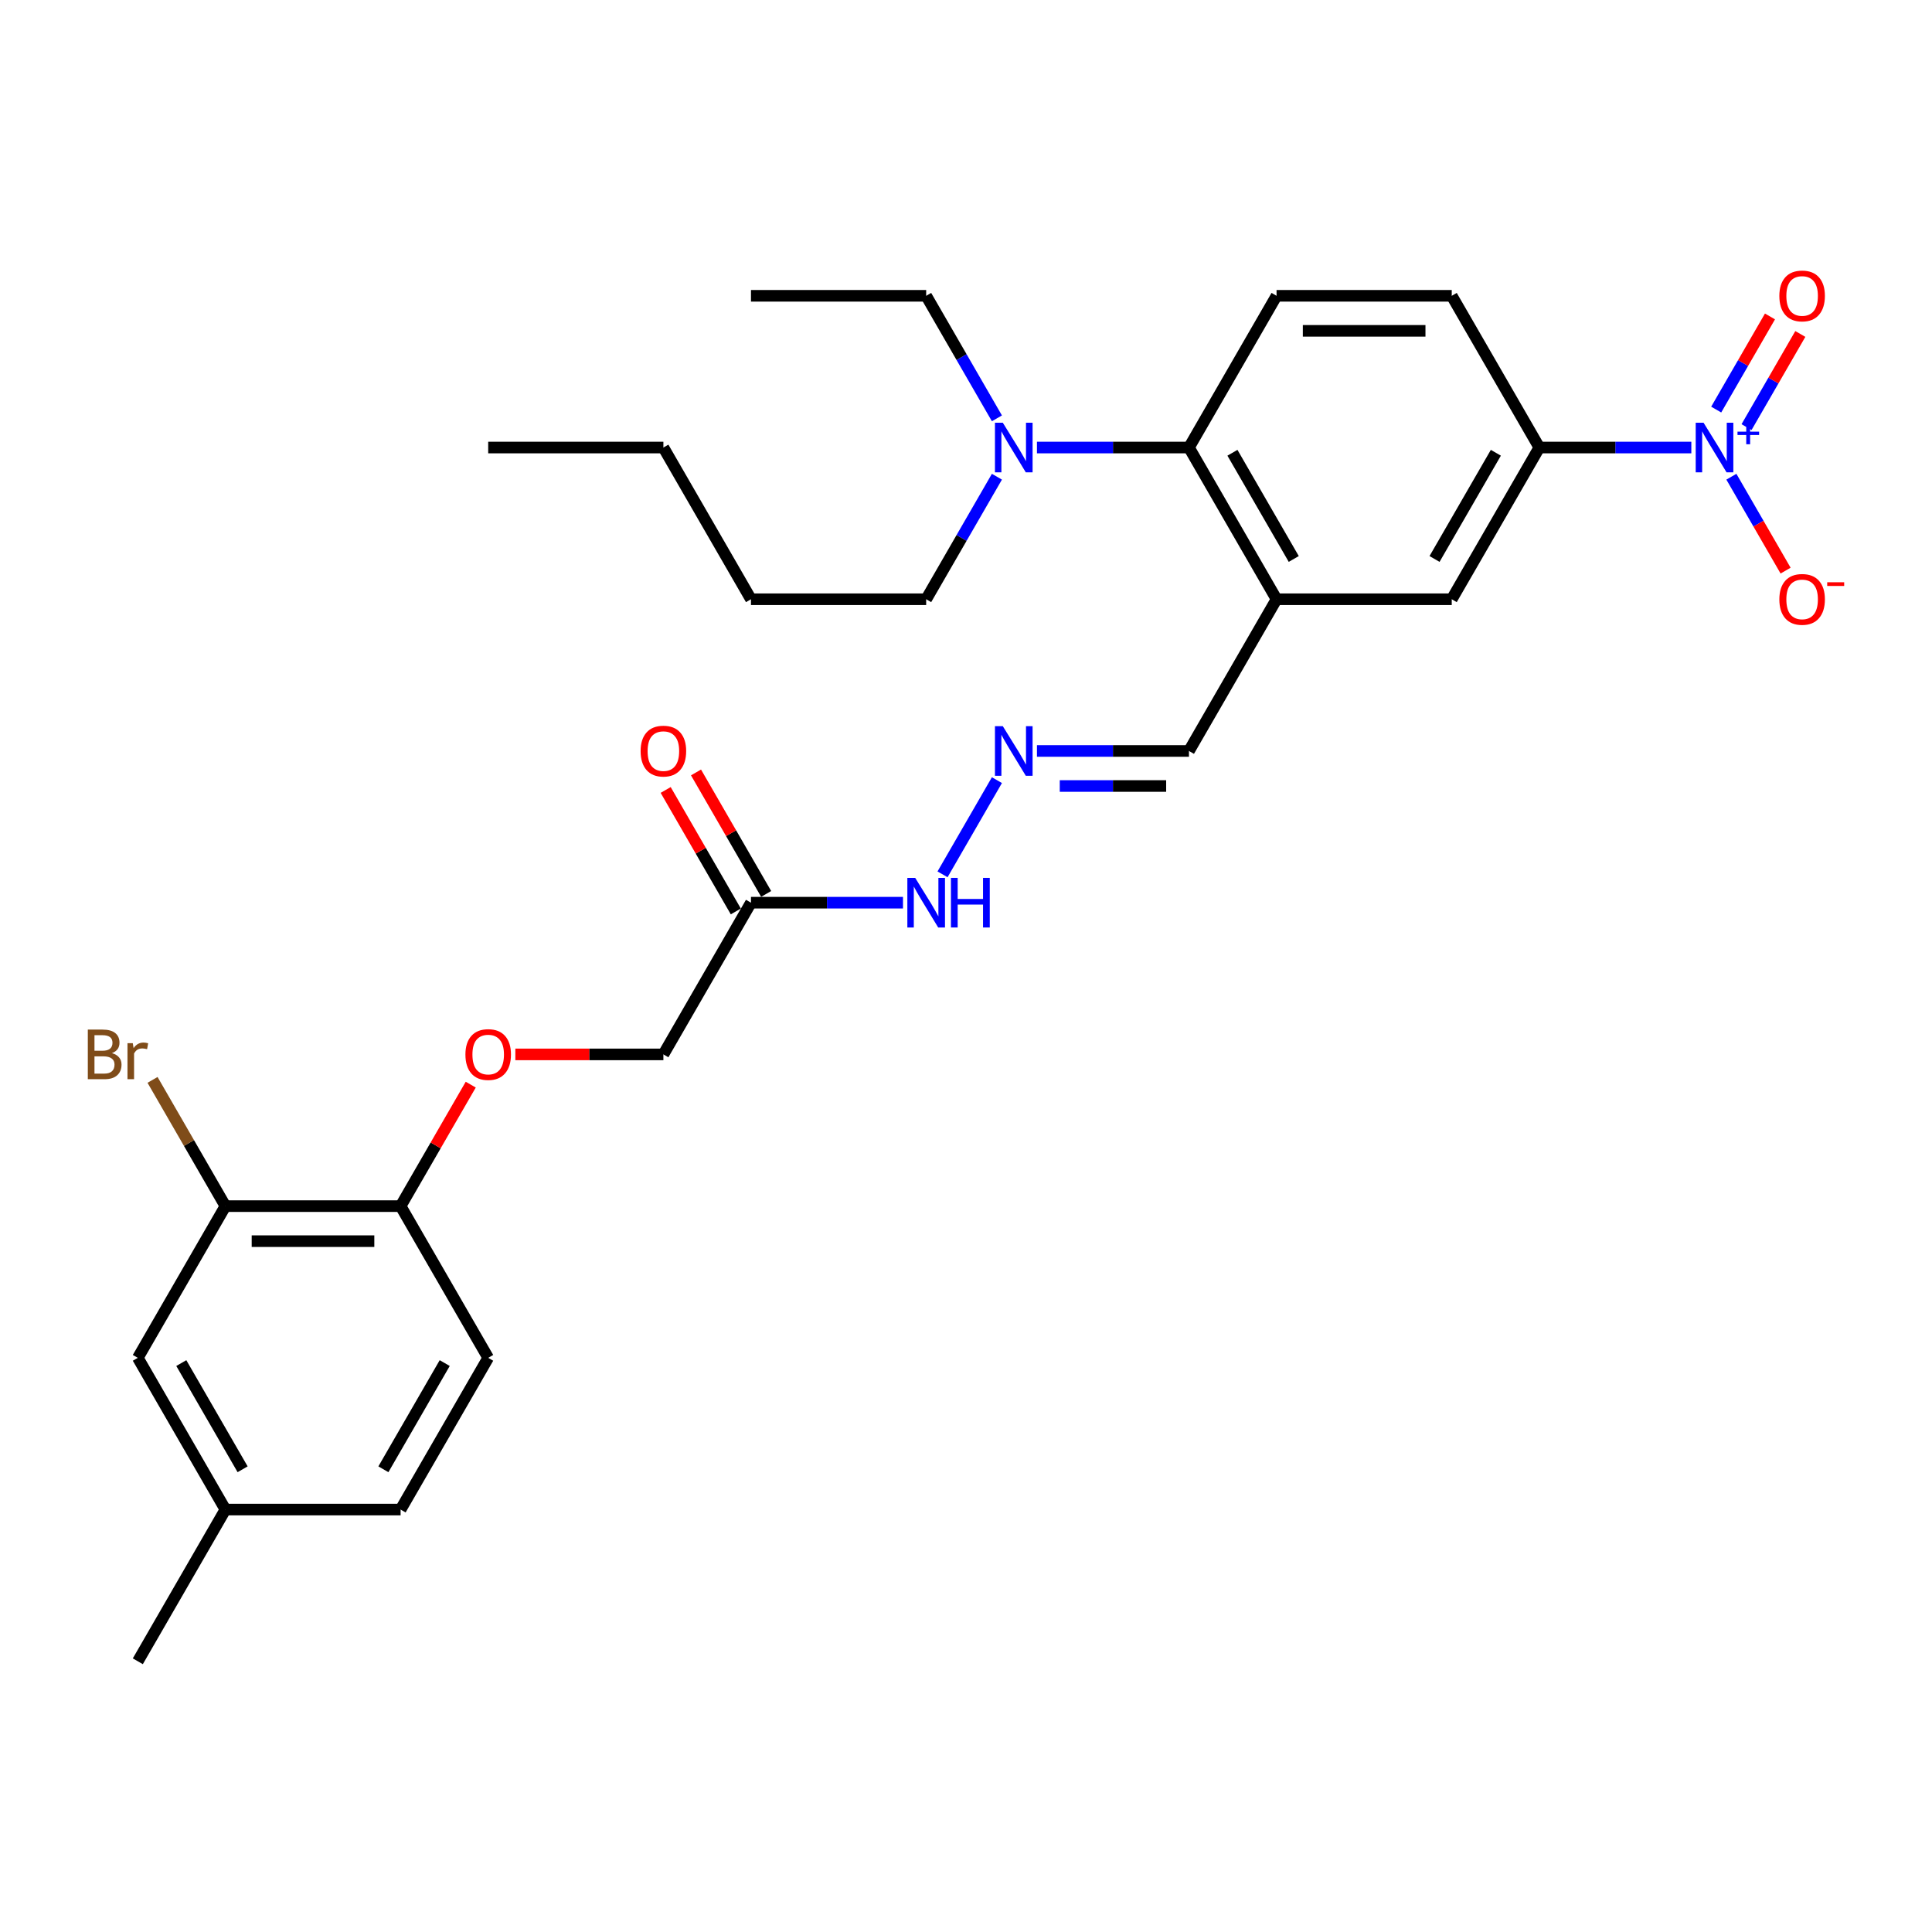 <?xml version='1.0' encoding='iso-8859-1'?>
<svg version='1.1' baseProfile='full'
              xmlns='http://www.w3.org/2000/svg'
                      xmlns:rdkit='http://www.rdkit.org/xml'
                      xmlns:xlink='http://www.w3.org/1999/xlink'
                  xml:space='preserve'
width='1000px' height='1000px' viewBox='0 0 1000 1000'>
<!-- END OF HEADER -->
<rect style='opacity:1.0;fill:#FFFFFF;stroke:none' width='1000' height='1000' x='0' y='0'> </rect>
<path class='bond-1' d='M 875.43,231.64 L 836.094,231.64' style='fill:none;fill-rule:evenodd;stroke:#0000FF;stroke-width:6px;stroke-linecap:butt;stroke-linejoin:miter;stroke-opacity:1' />
<path class='bond-1' d='M 836.094,231.64 L 796.758,231.64' style='fill:none;fill-rule:evenodd;stroke:#000000;stroke-width:6px;stroke-linecap:butt;stroke-linejoin:miter;stroke-opacity:1' />
<path class='bond-8' d='M 896.158,246.747 L 910.189,271.05' style='fill:none;fill-rule:evenodd;stroke:#0000FF;stroke-width:6px;stroke-linecap:butt;stroke-linejoin:miter;stroke-opacity:1' />
<path class='bond-8' d='M 910.189,271.05 L 924.221,295.353' style='fill:none;fill-rule:evenodd;stroke:#FF0000;stroke-width:6px;stroke-linecap:butt;stroke-linejoin:miter;stroke-opacity:1' />
<path class='bond-9' d='M 904.011,221.066 L 917.927,196.963' style='fill:none;fill-rule:evenodd;stroke:#0000FF;stroke-width:6px;stroke-linecap:butt;stroke-linejoin:miter;stroke-opacity:1' />
<path class='bond-9' d='M 917.927,196.963 L 931.843,172.859' style='fill:none;fill-rule:evenodd;stroke:#FF0000;stroke-width:6px;stroke-linecap:butt;stroke-linejoin:miter;stroke-opacity:1' />
<path class='bond-9' d='M 888.305,211.999 L 902.221,187.895' style='fill:none;fill-rule:evenodd;stroke:#0000FF;stroke-width:6px;stroke-linecap:butt;stroke-linejoin:miter;stroke-opacity:1' />
<path class='bond-9' d='M 902.221,187.895 L 916.137,163.791' style='fill:none;fill-rule:evenodd;stroke:#FF0000;stroke-width:6px;stroke-linecap:butt;stroke-linejoin:miter;stroke-opacity:1' />
<path class='bond-0' d='M 660.741,310.169 L 751.419,310.169' style='fill:none;fill-rule:evenodd;stroke:#000000;stroke-width:6px;stroke-linecap:butt;stroke-linejoin:miter;stroke-opacity:1' />
<path class='bond-14' d='M 660.741,310.169 L 615.402,388.698' style='fill:none;fill-rule:evenodd;stroke:#000000;stroke-width:6px;stroke-linecap:butt;stroke-linejoin:miter;stroke-opacity:1' />
<path class='bond-30' d='M 660.741,310.169 L 615.402,231.64' style='fill:none;fill-rule:evenodd;stroke:#000000;stroke-width:6px;stroke-linecap:butt;stroke-linejoin:miter;stroke-opacity:1' />
<path class='bond-30' d='M 669.646,289.322 L 637.909,234.351' style='fill:none;fill-rule:evenodd;stroke:#000000;stroke-width:6px;stroke-linecap:butt;stroke-linejoin:miter;stroke-opacity:1' />
<path class='bond-4' d='M 796.758,231.64 L 751.419,310.169' style='fill:none;fill-rule:evenodd;stroke:#000000;stroke-width:6px;stroke-linecap:butt;stroke-linejoin:miter;stroke-opacity:1' />
<path class='bond-4' d='M 774.251,234.351 L 742.514,289.322' style='fill:none;fill-rule:evenodd;stroke:#000000;stroke-width:6px;stroke-linecap:butt;stroke-linejoin:miter;stroke-opacity:1' />
<path class='bond-15' d='M 796.758,231.64 L 751.419,153.11' style='fill:none;fill-rule:evenodd;stroke:#000000;stroke-width:6px;stroke-linecap:butt;stroke-linejoin:miter;stroke-opacity:1' />
<path class='bond-2' d='M 615.402,231.64 L 660.741,153.11' style='fill:none;fill-rule:evenodd;stroke:#000000;stroke-width:6px;stroke-linecap:butt;stroke-linejoin:miter;stroke-opacity:1' />
<path class='bond-11' d='M 615.402,231.64 L 576.066,231.64' style='fill:none;fill-rule:evenodd;stroke:#000000;stroke-width:6px;stroke-linecap:butt;stroke-linejoin:miter;stroke-opacity:1' />
<path class='bond-11' d='M 576.066,231.64 L 536.73,231.64' style='fill:none;fill-rule:evenodd;stroke:#0000FF;stroke-width:6px;stroke-linecap:butt;stroke-linejoin:miter;stroke-opacity:1' />
<path class='bond-3' d='M 388.707,467.228 L 428.043,467.228' style='fill:none;fill-rule:evenodd;stroke:#000000;stroke-width:6px;stroke-linecap:butt;stroke-linejoin:miter;stroke-opacity:1' />
<path class='bond-3' d='M 428.043,467.228 L 467.379,467.228' style='fill:none;fill-rule:evenodd;stroke:#0000FF;stroke-width:6px;stroke-linecap:butt;stroke-linejoin:miter;stroke-opacity:1' />
<path class='bond-17' d='M 396.56,462.694 L 378.408,431.255' style='fill:none;fill-rule:evenodd;stroke:#000000;stroke-width:6px;stroke-linecap:butt;stroke-linejoin:miter;stroke-opacity:1' />
<path class='bond-17' d='M 378.408,431.255 L 360.257,399.816' style='fill:none;fill-rule:evenodd;stroke:#FF0000;stroke-width:6px;stroke-linecap:butt;stroke-linejoin:miter;stroke-opacity:1' />
<path class='bond-17' d='M 380.854,471.762 L 362.703,440.323' style='fill:none;fill-rule:evenodd;stroke:#000000;stroke-width:6px;stroke-linecap:butt;stroke-linejoin:miter;stroke-opacity:1' />
<path class='bond-17' d='M 362.703,440.323 L 344.551,408.883' style='fill:none;fill-rule:evenodd;stroke:#FF0000;stroke-width:6px;stroke-linecap:butt;stroke-linejoin:miter;stroke-opacity:1' />
<path class='bond-18' d='M 388.707,467.228 L 343.368,545.757' style='fill:none;fill-rule:evenodd;stroke:#000000;stroke-width:6px;stroke-linecap:butt;stroke-linejoin:miter;stroke-opacity:1' />
<path class='bond-5' d='M 536.73,388.698 L 576.066,388.698' style='fill:none;fill-rule:evenodd;stroke:#0000FF;stroke-width:6px;stroke-linecap:butt;stroke-linejoin:miter;stroke-opacity:1' />
<path class='bond-5' d='M 576.066,388.698 L 615.402,388.698' style='fill:none;fill-rule:evenodd;stroke:#000000;stroke-width:6px;stroke-linecap:butt;stroke-linejoin:miter;stroke-opacity:1' />
<path class='bond-5' d='M 548.53,406.834 L 576.066,406.834' style='fill:none;fill-rule:evenodd;stroke:#0000FF;stroke-width:6px;stroke-linecap:butt;stroke-linejoin:miter;stroke-opacity:1' />
<path class='bond-5' d='M 576.066,406.834 L 603.601,406.834' style='fill:none;fill-rule:evenodd;stroke:#000000;stroke-width:6px;stroke-linecap:butt;stroke-linejoin:miter;stroke-opacity:1' />
<path class='bond-12' d='M 516.002,403.805 L 487.855,452.557' style='fill:none;fill-rule:evenodd;stroke:#0000FF;stroke-width:6px;stroke-linecap:butt;stroke-linejoin:miter;stroke-opacity:1' />
<path class='bond-6' d='M 116.673,624.287 L 207.351,624.287' style='fill:none;fill-rule:evenodd;stroke:#000000;stroke-width:6px;stroke-linecap:butt;stroke-linejoin:miter;stroke-opacity:1' />
<path class='bond-6' d='M 130.275,642.422 L 193.749,642.422' style='fill:none;fill-rule:evenodd;stroke:#000000;stroke-width:6px;stroke-linecap:butt;stroke-linejoin:miter;stroke-opacity:1' />
<path class='bond-16' d='M 116.673,624.287 L 71.334,702.816' style='fill:none;fill-rule:evenodd;stroke:#000000;stroke-width:6px;stroke-linecap:butt;stroke-linejoin:miter;stroke-opacity:1' />
<path class='bond-20' d='M 116.673,624.287 L 97.812,591.618' style='fill:none;fill-rule:evenodd;stroke:#000000;stroke-width:6px;stroke-linecap:butt;stroke-linejoin:miter;stroke-opacity:1' />
<path class='bond-20' d='M 97.812,591.618 L 78.951,558.95' style='fill:none;fill-rule:evenodd;stroke:#7F4C19;stroke-width:6px;stroke-linecap:butt;stroke-linejoin:miter;stroke-opacity:1' />
<path class='bond-7' d='M 660.741,153.11 L 751.419,153.11' style='fill:none;fill-rule:evenodd;stroke:#000000;stroke-width:6px;stroke-linecap:butt;stroke-linejoin:miter;stroke-opacity:1' />
<path class='bond-7' d='M 674.343,171.246 L 737.817,171.246' style='fill:none;fill-rule:evenodd;stroke:#000000;stroke-width:6px;stroke-linecap:butt;stroke-linejoin:miter;stroke-opacity:1' />
<path class='bond-10' d='M 207.351,624.287 L 225.502,592.847' style='fill:none;fill-rule:evenodd;stroke:#000000;stroke-width:6px;stroke-linecap:butt;stroke-linejoin:miter;stroke-opacity:1' />
<path class='bond-10' d='M 225.502,592.847 L 243.654,561.408' style='fill:none;fill-rule:evenodd;stroke:#FF0000;stroke-width:6px;stroke-linecap:butt;stroke-linejoin:miter;stroke-opacity:1' />
<path class='bond-19' d='M 207.351,624.287 L 252.69,702.816' style='fill:none;fill-rule:evenodd;stroke:#000000;stroke-width:6px;stroke-linecap:butt;stroke-linejoin:miter;stroke-opacity:1' />
<path class='bond-23' d='M 516.002,216.533 L 497.693,184.821' style='fill:none;fill-rule:evenodd;stroke:#0000FF;stroke-width:6px;stroke-linecap:butt;stroke-linejoin:miter;stroke-opacity:1' />
<path class='bond-23' d='M 497.693,184.821 L 479.385,153.11' style='fill:none;fill-rule:evenodd;stroke:#000000;stroke-width:6px;stroke-linecap:butt;stroke-linejoin:miter;stroke-opacity:1' />
<path class='bond-24' d='M 516.002,246.747 L 497.693,278.458' style='fill:none;fill-rule:evenodd;stroke:#0000FF;stroke-width:6px;stroke-linecap:butt;stroke-linejoin:miter;stroke-opacity:1' />
<path class='bond-24' d='M 497.693,278.458 L 479.385,310.169' style='fill:none;fill-rule:evenodd;stroke:#000000;stroke-width:6px;stroke-linecap:butt;stroke-linejoin:miter;stroke-opacity:1' />
<path class='bond-13' d='M 266.745,545.757 L 305.057,545.757' style='fill:none;fill-rule:evenodd;stroke:#FF0000;stroke-width:6px;stroke-linecap:butt;stroke-linejoin:miter;stroke-opacity:1' />
<path class='bond-13' d='M 305.057,545.757 L 343.368,545.757' style='fill:none;fill-rule:evenodd;stroke:#000000;stroke-width:6px;stroke-linecap:butt;stroke-linejoin:miter;stroke-opacity:1' />
<path class='bond-31' d='M 71.334,702.816 L 116.673,781.346' style='fill:none;fill-rule:evenodd;stroke:#000000;stroke-width:6px;stroke-linecap:butt;stroke-linejoin:miter;stroke-opacity:1' />
<path class='bond-31' d='M 93.841,705.528 L 125.578,760.498' style='fill:none;fill-rule:evenodd;stroke:#000000;stroke-width:6px;stroke-linecap:butt;stroke-linejoin:miter;stroke-opacity:1' />
<path class='bond-22' d='M 252.69,702.816 L 207.351,781.346' style='fill:none;fill-rule:evenodd;stroke:#000000;stroke-width:6px;stroke-linecap:butt;stroke-linejoin:miter;stroke-opacity:1' />
<path class='bond-22' d='M 230.183,705.528 L 198.446,760.498' style='fill:none;fill-rule:evenodd;stroke:#000000;stroke-width:6px;stroke-linecap:butt;stroke-linejoin:miter;stroke-opacity:1' />
<path class='bond-21' d='M 116.673,781.346 L 207.351,781.346' style='fill:none;fill-rule:evenodd;stroke:#000000;stroke-width:6px;stroke-linecap:butt;stroke-linejoin:miter;stroke-opacity:1' />
<path class='bond-25' d='M 116.673,781.346 L 71.334,859.875' style='fill:none;fill-rule:evenodd;stroke:#000000;stroke-width:6px;stroke-linecap:butt;stroke-linejoin:miter;stroke-opacity:1' />
<path class='bond-28' d='M 479.385,153.11 L 388.707,153.11' style='fill:none;fill-rule:evenodd;stroke:#000000;stroke-width:6px;stroke-linecap:butt;stroke-linejoin:miter;stroke-opacity:1' />
<path class='bond-26' d='M 479.385,310.169 L 388.707,310.169' style='fill:none;fill-rule:evenodd;stroke:#000000;stroke-width:6px;stroke-linecap:butt;stroke-linejoin:miter;stroke-opacity:1' />
<path class='bond-27' d='M 388.707,310.169 L 343.368,231.64' style='fill:none;fill-rule:evenodd;stroke:#000000;stroke-width:6px;stroke-linecap:butt;stroke-linejoin:miter;stroke-opacity:1' />
<path class='bond-29' d='M 343.368,231.64 L 252.69,231.64' style='fill:none;fill-rule:evenodd;stroke:#000000;stroke-width:6px;stroke-linecap:butt;stroke-linejoin:miter;stroke-opacity:1' />
<path  class='atom-0' d='M 881.759 218.8
L 890.174 232.401
Q 891.008 233.743, 892.351 236.173
Q 893.693 238.604, 893.765 238.749
L 893.765 218.8
L 897.175 218.8
L 897.175 244.48
L 893.656 244.48
L 884.625 229.608
Q 883.573 227.867, 882.448 225.872
Q 881.36 223.878, 881.034 223.261
L 881.034 244.48
L 877.697 244.48
L 877.697 218.8
L 881.759 218.8
' fill='#0000FF'/>
<path  class='atom-0' d='M 899.329 223.428
L 903.854 223.428
L 903.854 218.665
L 905.864 218.665
L 905.864 223.428
L 910.509 223.428
L 910.509 225.152
L 905.864 225.152
L 905.864 229.94
L 903.854 229.94
L 903.854 225.152
L 899.329 225.152
L 899.329 223.428
' fill='#0000FF'/>
<path  class='atom-6' d='M 519.047 375.858
L 527.462 389.46
Q 528.297 390.802, 529.639 393.232
Q 530.981 395.662, 531.053 395.808
L 531.053 375.858
L 534.463 375.858
L 534.463 401.538
L 530.944 401.538
L 521.913 386.667
Q 520.861 384.926, 519.737 382.931
Q 518.648 380.936, 518.322 380.32
L 518.322 401.538
L 514.985 401.538
L 514.985 375.858
L 519.047 375.858
' fill='#0000FF'/>
<path  class='atom-9' d='M 920.987 310.242
Q 920.987 304.075, 924.033 300.63
Q 927.08 297.184, 932.775 297.184
Q 938.469 297.184, 941.516 300.63
Q 944.563 304.075, 944.563 310.242
Q 944.563 316.48, 941.48 320.035
Q 938.397 323.553, 932.775 323.553
Q 927.116 323.553, 924.033 320.035
Q 920.987 316.516, 920.987 310.242
M 932.775 320.651
Q 936.692 320.651, 938.796 318.04
Q 940.936 315.392, 940.936 310.242
Q 940.936 305.2, 938.796 302.661
Q 936.692 300.086, 932.775 300.086
Q 928.857 300.086, 926.717 302.625
Q 924.614 305.164, 924.614 310.242
Q 924.614 315.428, 926.717 318.04
Q 928.857 320.651, 932.775 320.651
' fill='#FF0000'/>
<path  class='atom-9' d='M 945.76 301.375
L 954.545 301.375
L 954.545 303.291
L 945.76 303.291
L 945.76 301.375
' fill='#FF0000'/>
<path  class='atom-10' d='M 920.987 153.183
Q 920.987 147.017, 924.033 143.571
Q 927.08 140.125, 932.775 140.125
Q 938.469 140.125, 941.516 143.571
Q 944.563 147.017, 944.563 153.183
Q 944.563 159.421, 941.48 162.976
Q 938.397 166.494, 932.775 166.494
Q 927.116 166.494, 924.033 162.976
Q 920.987 159.458, 920.987 153.183
M 932.775 163.592
Q 936.692 163.592, 938.796 160.981
Q 940.936 158.333, 940.936 153.183
Q 940.936 148.141, 938.796 145.602
Q 936.692 143.027, 932.775 143.027
Q 928.857 143.027, 926.717 145.566
Q 924.614 148.105, 924.614 153.183
Q 924.614 158.369, 926.717 160.981
Q 928.857 163.592, 932.775 163.592
' fill='#FF0000'/>
<path  class='atom-12' d='M 519.047 218.8
L 527.462 232.401
Q 528.297 233.743, 529.639 236.173
Q 530.981 238.604, 531.053 238.749
L 531.053 218.8
L 534.463 218.8
L 534.463 244.48
L 530.944 244.48
L 521.913 229.608
Q 520.861 227.867, 519.737 225.872
Q 518.648 223.878, 518.322 223.261
L 518.322 244.48
L 514.985 244.48
L 514.985 218.8
L 519.047 218.8
' fill='#0000FF'/>
<path  class='atom-13' d='M 473.708 454.388
L 482.123 467.99
Q 482.958 469.332, 484.3 471.762
Q 485.642 474.192, 485.714 474.337
L 485.714 454.388
L 489.124 454.388
L 489.124 480.068
L 485.605 480.068
L 476.574 465.197
Q 475.522 463.456, 474.398 461.461
Q 473.309 459.466, 472.983 458.849
L 472.983 480.068
L 469.646 480.068
L 469.646 454.388
L 473.708 454.388
' fill='#0000FF'/>
<path  class='atom-13' d='M 492.207 454.388
L 495.689 454.388
L 495.689 465.305
L 508.819 465.305
L 508.819 454.388
L 512.301 454.388
L 512.301 480.068
L 508.819 480.068
L 508.819 468.207
L 495.689 468.207
L 495.689 480.068
L 492.207 480.068
L 492.207 454.388
' fill='#0000FF'/>
<path  class='atom-14' d='M 240.902 545.83
Q 240.902 539.664, 243.949 536.218
Q 246.995 532.772, 252.69 532.772
Q 258.385 532.772, 261.431 536.218
Q 264.478 539.664, 264.478 545.83
Q 264.478 552.068, 261.395 555.623
Q 258.312 559.141, 252.69 559.141
Q 247.032 559.141, 243.949 555.623
Q 240.902 552.105, 240.902 545.83
M 252.69 556.24
Q 256.607 556.24, 258.711 553.628
Q 260.851 550.98, 260.851 545.83
Q 260.851 540.788, 258.711 538.249
Q 256.607 535.674, 252.69 535.674
Q 248.773 535.674, 246.633 538.213
Q 244.529 540.752, 244.529 545.83
Q 244.529 551.017, 246.633 553.628
Q 248.773 556.24, 252.69 556.24
' fill='#FF0000'/>
<path  class='atom-18' d='M 331.58 388.771
Q 331.58 382.605, 334.627 379.159
Q 337.673 375.713, 343.368 375.713
Q 349.063 375.713, 352.109 379.159
Q 355.156 382.605, 355.156 388.771
Q 355.156 395.01, 352.073 398.564
Q 348.99 402.082, 343.368 402.082
Q 337.71 402.082, 334.627 398.564
Q 331.58 395.046, 331.58 388.771
M 343.368 399.181
Q 347.285 399.181, 349.389 396.569
Q 351.529 393.921, 351.529 388.771
Q 351.529 383.729, 349.389 381.19
Q 347.285 378.615, 343.368 378.615
Q 339.451 378.615, 337.311 381.154
Q 335.207 383.693, 335.207 388.771
Q 335.207 393.958, 337.311 396.569
Q 339.451 399.181, 343.368 399.181
' fill='#FF0000'/>
<path  class='atom-21' d='M 57.932 545.104
Q 60.398 545.794, 61.632 547.317
Q 62.901 548.804, 62.901 551.017
Q 62.901 554.571, 60.616 556.602
Q 58.367 558.597, 54.087 558.597
L 45.455 558.597
L 45.455 532.917
L 53.035 532.917
Q 57.424 532.917, 59.637 534.695
Q 61.849 536.472, 61.849 539.736
Q 61.849 543.617, 57.932 545.104
M 48.9 535.819
L 48.9 543.871
L 53.035 543.871
Q 55.574 543.871, 56.88 542.856
Q 58.222 541.804, 58.222 539.736
Q 58.222 535.819, 53.035 535.819
L 48.9 535.819
M 54.087 555.696
Q 56.59 555.696, 57.932 554.499
Q 59.274 553.302, 59.274 551.017
Q 59.274 548.913, 57.787 547.861
Q 56.336 546.773, 53.543 546.773
L 48.9 546.773
L 48.9 555.696
L 54.087 555.696
' fill='#7F4C19'/>
<path  class='atom-21' d='M 68.741 539.954
L 69.14 542.529
Q 71.098 539.627, 74.29 539.627
Q 75.306 539.627, 76.684 539.99
L 76.14 543.037
Q 74.58 542.674, 73.71 542.674
Q 72.186 542.674, 71.171 543.291
Q 70.192 543.871, 69.394 545.286
L 69.394 558.597
L 65.984 558.597
L 65.984 539.954
L 68.741 539.954
' fill='#7F4C19'/>
</svg>

